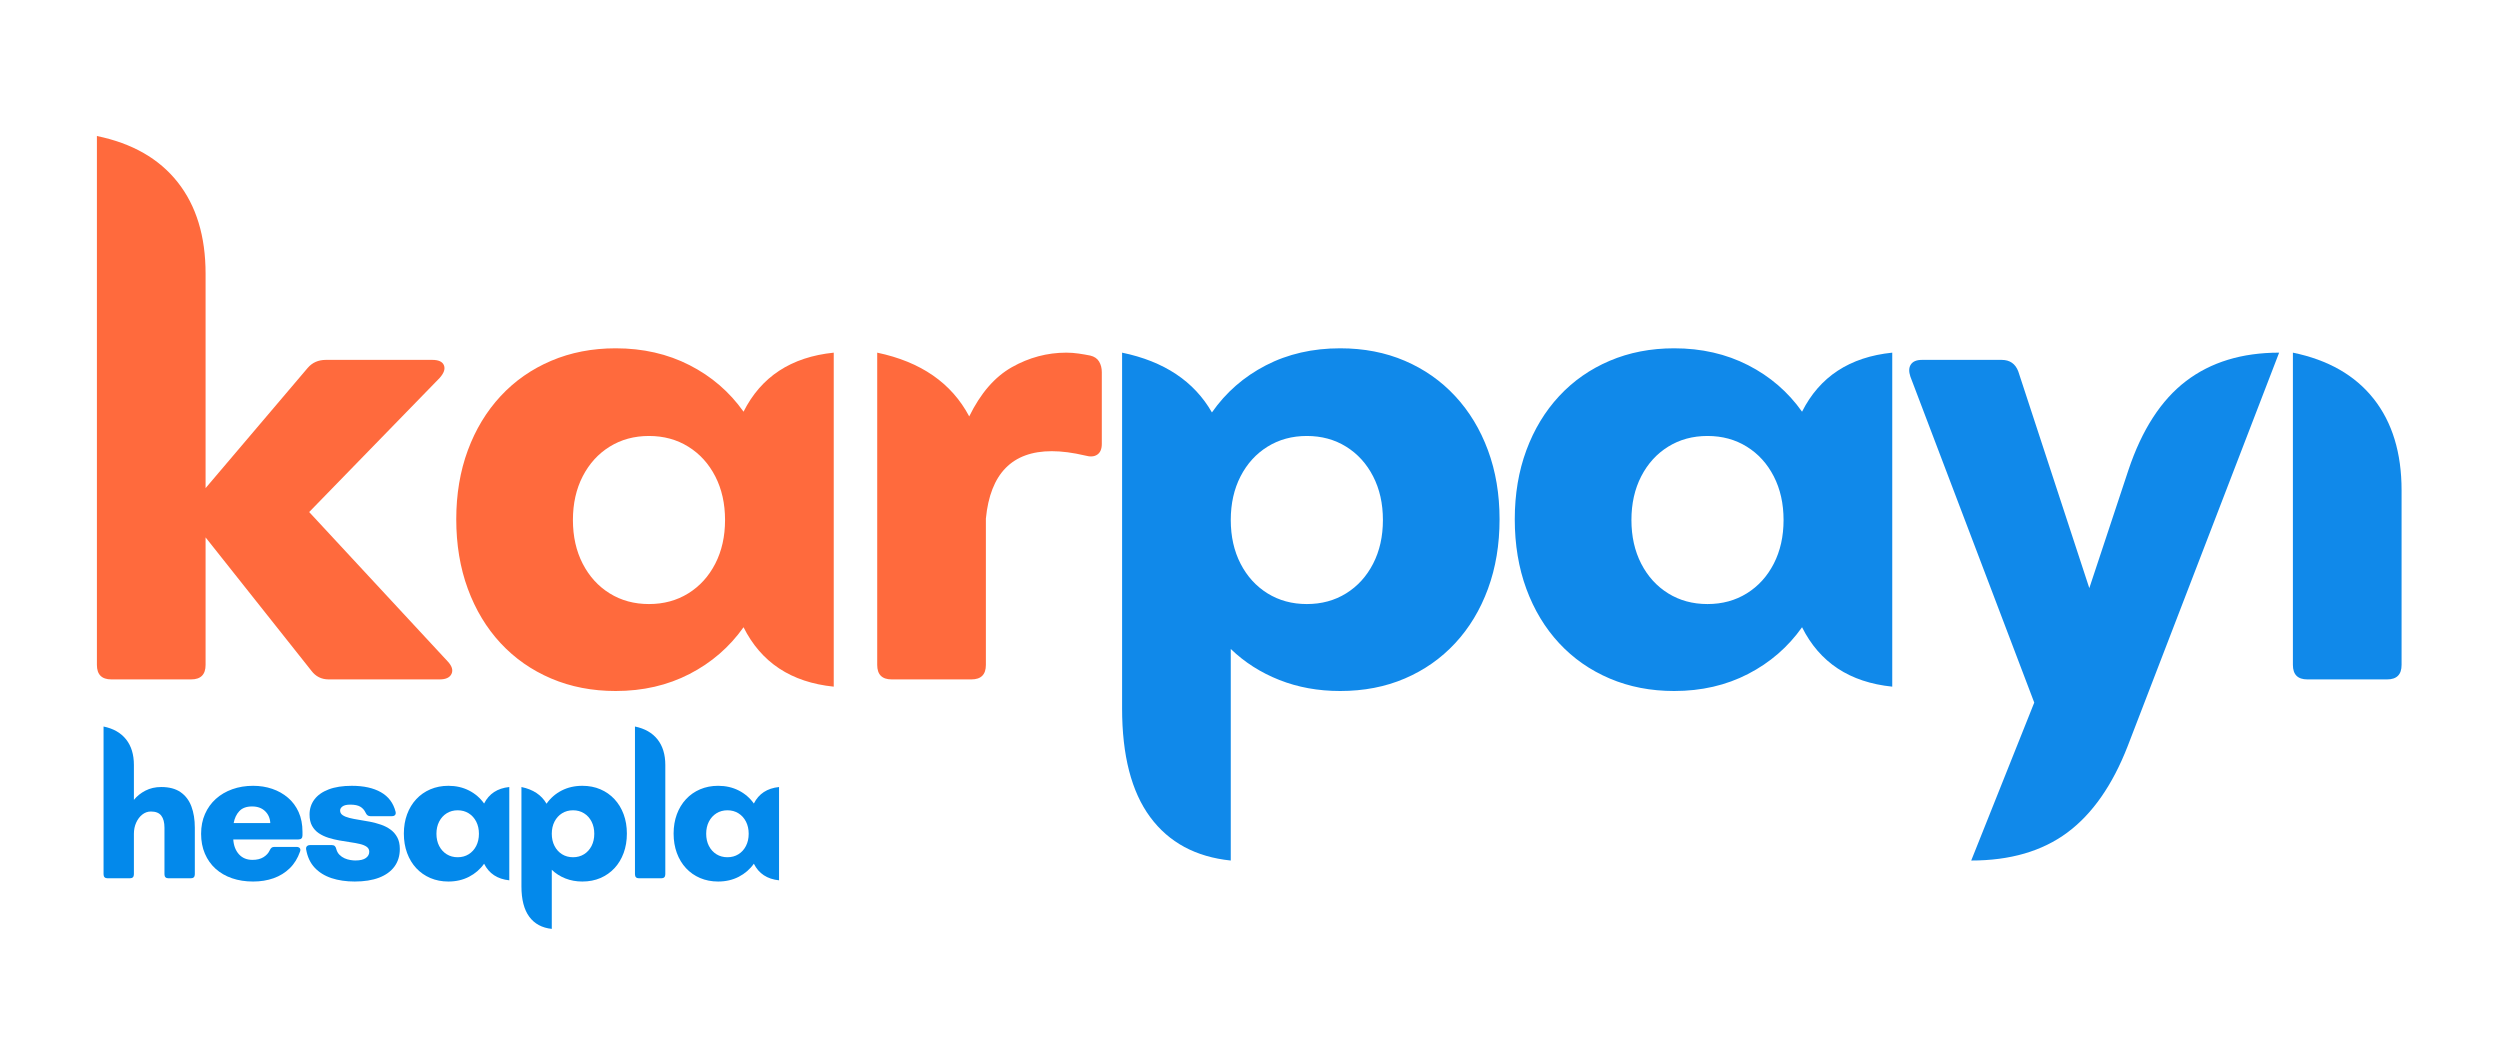 <svg xmlns="http://www.w3.org/2000/svg" xmlns:xlink="http://www.w3.org/1999/xlink"
     width="3570" zoomAndPan="magnify" viewBox="0 0 2677.5 1125" height="1500"
     preserveAspectRatio="xMidYMid meet" version="1.0">
    <defs>
        <g/>
    </defs>
    <g fill="#FF6A3D" fill-opacity="1">
        <g transform="translate(66.538, 727.643)">
            <g>
                <path d="M 264.594 -179.25 L 412.812 -19.406 C 417.469 -14.488 418.891 -10.023 417.078 -6.016 C 415.266 -2.004 410.992 0 404.266 0 L 285.547 0 C 277.785 0 271.578 -3.102 266.922 -9.312 L 153.641 -152.094 L 153.641 -15.516 C 153.641 -5.172 148.469 0 138.125 0 L 52.766 0 C 42.422 0 37.25 -5.172 37.25 -15.516 L 37.25 -581.969 C 75.008 -574.207 103.848 -557.719 123.766 -532.5 C 143.68 -507.281 153.641 -474.625 153.641 -434.531 L 153.641 -204.859 L 263.047 -333.656 C 267.961 -339.352 274.43 -342.203 282.453 -342.203 L 396.516 -342.203 C 403.234 -342.203 407.367 -340.258 408.922 -336.375 C 410.473 -332.5 408.922 -327.973 404.266 -322.797 Z M 264.594 -179.25 "
                />
            </g>
        </g>
    </g>
    <g fill="#FF6A3D" fill-opacity="1">
        <g transform="translate(466.153, 727.643)">
            <g>
                <path d="M 330.172 -286.719 C 349.047 -324.219 381.25 -345.297 426.781 -349.953 L 426.781 7.766 C 381.25 3.109 349.047 -18.102 330.172 -55.875 C 315.172 -34.656 295.898 -17.969 272.359 -5.812 C 248.816 6.344 222.438 12.422 193.219 12.422 C 168.125 12.422 145.098 7.957 124.141 -0.969 C 103.191 -9.895 85.148 -22.504 70.016 -38.797 C 54.891 -55.086 43.188 -74.484 34.906 -96.984 C 26.633 -119.492 22.5 -144.328 22.5 -171.484 C 22.5 -198.379 26.633 -223.016 34.906 -245.391 C 43.188 -267.766 54.891 -287.098 70.016 -303.391 C 85.148 -319.691 103.191 -332.301 124.141 -341.219 C 145.098 -350.145 168.125 -354.609 193.219 -354.609 C 222.438 -354.609 248.816 -348.594 272.359 -336.562 C 295.898 -324.539 315.172 -307.926 330.172 -286.719 Z M 228.906 -80.703 C 244.688 -80.703 258.719 -84.516 271 -92.141 C 283.289 -99.773 292.926 -110.379 299.906 -123.953 C 306.883 -137.535 310.375 -153.117 310.375 -170.703 C 310.375 -188.297 306.883 -203.879 299.906 -217.453 C 292.926 -231.035 283.289 -241.641 271 -249.266 C 258.719 -256.898 244.688 -260.719 228.906 -260.719 C 213.125 -260.719 199.086 -256.898 186.797 -249.266 C 174.516 -241.641 164.883 -231.035 157.906 -217.453 C 150.926 -203.879 147.438 -188.297 147.438 -170.703 C 147.438 -153.117 150.926 -137.535 157.906 -123.953 C 164.883 -110.379 174.516 -99.773 186.797 -92.141 C 199.086 -84.516 213.125 -80.703 228.906 -80.703 Z M 228.906 -80.703 "
                />
            </g>
        </g>
    </g>
    <g fill="#FF6A3D" fill-opacity="1">
        <g transform="translate(902.238, 727.643)">
            <g>
                <path d="M 265.375 -346.844 C 269.77 -345.812 272.938 -343.676 274.875 -340.438 C 276.82 -337.207 277.797 -333.395 277.797 -329 L 277.797 -252.188 C 277.797 -246.75 276.176 -242.93 272.938 -240.734 C 269.707 -238.535 265.375 -238.211 259.938 -239.766 C 246.75 -242.867 234.852 -244.422 224.25 -244.422 C 181.832 -244.422 158.297 -220.367 153.641 -172.266 L 153.641 -15.516 C 153.641 -5.172 148.469 0 138.125 0 L 52.766 0 C 42.422 0 37.25 -5.172 37.25 -15.516 L 37.25 -349.953 C 84.062 -340.129 116.91 -317.367 135.797 -281.672 C 147.953 -306.504 163.211 -324.094 181.578 -334.438 C 199.941 -344.781 219.336 -349.953 239.766 -349.953 C 244.16 -349.953 248.555 -349.629 252.953 -348.984 C 257.359 -348.336 261.5 -347.625 265.375 -346.844 Z M 265.375 -346.844 "
                />
            </g>
        </g>
    </g>
    <g fill="#1089ea" fill-opacity="1">
        <g transform="translate(1164.51, 727.643)">
            <g>
                <path d="M 270.812 -354.609 C 296.156 -354.609 319.238 -350.145 340.062 -341.219 C 360.883 -332.301 378.859 -319.691 393.984 -303.391 C 409.117 -287.098 420.82 -267.766 429.094 -245.391 C 437.375 -223.016 441.516 -198.379 441.516 -171.484 C 441.516 -144.328 437.375 -119.492 429.094 -96.984 C 420.82 -74.484 409.117 -55.086 393.984 -38.797 C 378.859 -22.504 360.883 -9.895 340.062 -0.969 C 319.238 7.957 296.156 12.422 270.812 12.422 C 247.27 12.422 225.539 8.473 205.625 0.578 C 185.707 -7.305 168.379 -18.363 153.641 -32.594 L 153.641 193.984 C 116.129 190.109 87.352 174.586 67.312 147.422 C 47.27 120.266 37.25 81.469 37.25 31.031 L 37.25 -349.953 C 82.25 -340.641 114.32 -319.301 133.469 -285.938 C 148.469 -307.406 167.734 -324.219 191.266 -336.375 C 214.805 -348.531 241.32 -354.609 270.812 -354.609 Z M 235.109 -80.703 C 250.891 -80.703 264.922 -84.516 277.203 -92.141 C 289.492 -99.773 299.129 -110.379 306.109 -123.953 C 313.098 -137.535 316.594 -153.117 316.594 -170.703 C 316.594 -188.297 313.098 -203.879 306.109 -217.453 C 299.129 -231.035 289.492 -241.641 277.203 -249.266 C 264.922 -256.898 250.891 -260.719 235.109 -260.719 C 219.336 -260.719 205.305 -256.898 193.016 -249.266 C 180.734 -241.641 171.098 -231.035 164.109 -217.453 C 157.129 -203.879 153.641 -188.297 153.641 -170.703 C 153.641 -153.117 157.129 -137.535 164.109 -123.953 C 171.098 -110.379 180.734 -99.773 193.016 -92.141 C 205.305 -84.516 219.336 -80.703 235.109 -80.703 Z M 235.109 -80.703 "
                />
            </g>
        </g>
    </g>
    <g fill="#1089ea" fill-opacity="1">
        <g transform="translate(1599.819, 727.643)">
            <g>
                <path d="M 330.172 -286.719 C 349.047 -324.219 381.25 -345.297 426.781 -349.953 L 426.781 7.766 C 381.25 3.109 349.047 -18.102 330.172 -55.875 C 315.172 -34.656 295.898 -17.969 272.359 -5.812 C 248.816 6.344 222.438 12.422 193.219 12.422 C 168.125 12.422 145.098 7.957 124.141 -0.969 C 103.191 -9.895 85.148 -22.504 70.016 -38.797 C 54.891 -55.086 43.188 -74.484 34.906 -96.984 C 26.633 -119.492 22.5 -144.328 22.5 -171.484 C 22.5 -198.379 26.633 -223.016 34.906 -245.391 C 43.188 -267.766 54.891 -287.098 70.016 -303.391 C 85.148 -319.691 103.191 -332.301 124.141 -341.219 C 145.098 -350.145 168.125 -354.609 193.219 -354.609 C 222.438 -354.609 248.816 -348.594 272.359 -336.562 C 295.898 -324.539 315.172 -307.926 330.172 -286.719 Z M 228.906 -80.703 C 244.688 -80.703 258.719 -84.516 271 -92.141 C 283.289 -99.773 292.926 -110.379 299.906 -123.953 C 306.883 -137.535 310.375 -153.117 310.375 -170.703 C 310.375 -188.297 306.883 -203.879 299.906 -217.453 C 292.926 -231.035 283.289 -241.641 271 -249.266 C 258.719 -256.898 244.688 -260.719 228.906 -260.719 C 213.125 -260.719 199.086 -256.898 186.797 -249.266 C 174.516 -241.641 164.883 -231.035 157.906 -217.453 C 150.926 -203.879 147.438 -188.297 147.438 -170.703 C 147.438 -153.117 150.926 -137.535 157.906 -123.953 C 164.883 -110.379 174.516 -99.773 186.797 -92.141 C 199.086 -84.516 213.125 -80.703 228.906 -80.703 Z M 228.906 -80.703 "
                />
            </g>
        </g>
    </g>
    <g fill="#1089ea" fill-opacity="1">
        <g transform="translate(2035.904, 727.643)">
            <g>
                <path d="M 75.266 193.984 L 142.781 24.828 L 10.094 -324.344 C 8.281 -329.781 8.473 -334.113 10.672 -337.344 C 12.867 -340.582 16.812 -342.203 22.5 -342.203 L 107.859 -342.203 C 116.648 -342.203 122.598 -338.062 125.703 -329.781 L 201.75 -97.766 L 243.656 -224.25 C 258.133 -267.445 278.691 -299.195 305.328 -319.5 C 331.973 -339.801 365.211 -349.953 405.047 -349.953 L 242.875 71.391 C 226.582 113.285 204.984 144.191 178.078 164.109 C 151.18 184.023 116.91 193.984 75.266 193.984 Z M 75.266 193.984 "
                />
            </g>
        </g>
    </g>
    <g fill="#1089ea" fill-opacity="1">
        <g transform="translate(2418.448, 727.643)">
            <g>
                <path d="M 138.125 0 L 52.766 0 C 42.422 0 37.25 -5.172 37.25 -15.516 L 37.25 -349.953 C 75.008 -342.191 103.848 -325.703 123.766 -300.484 C 143.68 -275.266 153.641 -242.613 153.641 -202.531 L 153.641 -15.516 C 153.641 -5.172 148.469 0 138.125 0 Z M 138.125 0 "
                />
            </g>
        </g>
    </g>
    <g fill="#0389eb" fill-opacity="1">
        <g transform="translate(100.502, 940.647)">
            <g>
                <path d="M 72.172 -97.75 C 80.691 -97.75 87.586 -95.922 92.859 -92.266 C 98.141 -88.617 102.008 -83.523 104.469 -76.984 C 106.926 -70.453 108.156 -62.852 108.156 -54.188 L 108.156 -4.328 C 108.156 -1.441 106.707 0 103.812 0 L 79.969 0 C 77.082 0 75.641 -1.441 75.641 -4.328 L 75.641 -54.188 C 75.641 -59.82 74.5 -64.117 72.219 -67.078 C 69.945 -70.035 66.25 -71.516 61.125 -71.516 C 57.727 -71.516 54.656 -70.43 51.906 -68.266 C 49.164 -66.098 46.977 -63.207 45.344 -59.594 C 43.719 -55.988 42.906 -52.02 42.906 -47.688 L 42.906 -4.328 C 42.906 -1.441 41.461 0 38.578 0 L 14.734 0 C 11.848 0 10.406 -1.441 10.406 -4.328 L 10.406 -162.547 C 20.945 -160.379 29 -155.773 34.562 -148.734 C 40.125 -141.691 42.906 -132.57 42.906 -121.375 L 42.906 -83.984 C 46.164 -88.023 50.285 -91.328 55.266 -93.891 C 60.254 -96.461 65.891 -97.75 72.172 -97.75 Z M 72.172 -97.75 "
                />
            </g>
        </g>
    </g>
    <g fill="#0389eb" fill-opacity="1">
        <g transform="translate(209.519, 940.647)">
            <g>
                <path d="M 61.547 -99.047 C 68.848 -99.047 75.676 -97.961 82.031 -95.797 C 88.383 -93.629 94 -90.469 98.875 -86.312 C 103.758 -82.156 107.57 -77.023 110.312 -70.922 C 113.062 -64.816 114.438 -57.789 114.438 -49.844 L 114.438 -45.953 C 114.438 -43.055 112.988 -41.609 110.094 -41.609 L 40.312 -41.609 C 40.75 -35.035 42.77 -29.742 46.375 -25.734 C 49.988 -21.723 54.832 -19.719 60.906 -19.719 C 65.664 -19.719 69.598 -20.691 72.703 -22.641 C 75.816 -24.598 78.023 -27.02 79.328 -29.906 C 79.898 -31.133 80.547 -32.055 81.266 -32.672 C 81.992 -33.285 82.938 -33.594 84.094 -33.594 L 108.156 -33.594 C 109.664 -33.594 110.801 -33.141 111.562 -32.234 C 112.32 -31.336 112.41 -30.129 111.828 -28.609 C 109.305 -21.379 105.602 -15.398 100.719 -10.672 C 95.844 -5.941 90.082 -2.398 83.438 -0.047 C 76.789 2.297 69.492 3.469 61.547 3.469 C 53.316 3.469 45.785 2.297 38.953 -0.047 C 32.129 -2.398 26.258 -5.797 21.344 -10.234 C 16.438 -14.68 12.629 -20.066 9.922 -26.391 C 7.211 -32.711 5.859 -39.812 5.859 -47.688 C 5.859 -55.488 7.25 -62.547 10.031 -68.859 C 12.812 -75.18 16.691 -80.582 21.672 -85.062 C 26.66 -89.539 32.551 -92.988 39.344 -95.406 C 46.133 -97.832 53.535 -99.047 61.547 -99.047 Z M 40.75 -59.172 L 79.969 -59.172 C 79.688 -64.367 77.812 -68.629 74.344 -71.953 C 70.875 -75.273 66.25 -76.938 60.469 -76.938 C 54.469 -76.938 49.914 -75.273 46.812 -71.953 C 43.707 -68.629 41.688 -64.367 40.75 -59.172 Z M 40.75 -59.172 "
                />
            </g>
        </g>
    </g>
    <g fill="#0389eb" fill-opacity="1">
        <g transform="translate(322.219, 940.647)">
            <g>
                <path d="M 57.656 3.469 C 48.477 3.469 40.223 2.258 32.891 -0.156 C 25.555 -2.582 19.52 -6.32 14.781 -11.375 C 10.051 -16.438 7.004 -22.977 5.641 -31 C 5.422 -32.438 5.707 -33.551 6.5 -34.344 C 7.289 -35.145 8.375 -35.547 9.75 -35.547 L 33.375 -35.547 C 34.676 -35.547 35.688 -35.18 36.406 -34.453 C 37.133 -33.734 37.641 -32.723 37.922 -31.422 C 38.578 -28.898 39.719 -26.82 41.344 -25.188 C 42.969 -23.562 44.805 -22.297 46.859 -21.391 C 48.922 -20.492 50.984 -19.883 53.047 -19.562 C 55.109 -19.238 56.859 -19.078 58.297 -19.078 C 63.43 -19.078 67.207 -19.957 69.625 -21.719 C 72.039 -23.488 73.25 -25.711 73.25 -28.391 C 73.25 -30.629 72.348 -32.398 70.547 -33.703 C 68.742 -35.004 66.32 -36.016 63.281 -36.734 C 60.25 -37.453 56.836 -38.082 53.047 -38.625 C 49.254 -39.176 45.332 -39.812 41.281 -40.531 C 37.238 -41.25 33.32 -42.203 29.531 -43.391 C 25.738 -44.586 22.32 -46.195 19.281 -48.219 C 16.25 -50.238 13.828 -52.875 12.016 -56.125 C 10.211 -59.383 9.312 -63.43 9.312 -68.266 C 9.312 -74.41 11.047 -79.797 14.516 -84.422 C 17.984 -89.047 23.078 -92.641 29.797 -95.203 C 36.516 -97.766 44.785 -99.047 54.609 -99.047 C 67.328 -99.047 77.711 -96.75 85.766 -92.156 C 93.828 -87.57 99.051 -80.625 101.438 -71.312 C 101.789 -69.789 101.609 -68.613 100.891 -67.781 C 100.172 -66.945 99.051 -66.531 97.531 -66.531 L 74.344 -66.531 C 72.102 -66.531 70.441 -67.758 69.359 -70.219 C 68.055 -73.039 66.156 -75.191 63.656 -76.672 C 61.164 -78.148 57.578 -78.891 52.891 -78.891 C 49.129 -78.891 46.379 -78.254 44.641 -76.984 C 42.91 -75.723 42.047 -74.266 42.047 -72.609 C 42.047 -70.516 42.945 -68.852 44.75 -67.625 C 46.562 -66.395 48.984 -65.398 52.016 -64.641 C 55.047 -63.879 58.457 -63.207 62.25 -62.625 C 66.051 -62.051 69.973 -61.367 74.016 -60.578 C 78.055 -59.785 81.973 -58.738 85.766 -57.438 C 89.566 -56.133 92.984 -54.379 96.016 -52.172 C 99.047 -49.973 101.461 -47.191 103.266 -43.828 C 105.078 -40.473 105.984 -36.336 105.984 -31.422 C 105.984 -24.055 104.066 -17.77 100.234 -12.562 C 96.41 -7.363 90.906 -3.391 83.719 -0.641 C 76.531 2.098 67.844 3.469 57.656 3.469 Z M 57.656 3.469 "
                />
            </g>
        </g>
    </g>
    <g fill="#0389eb" fill-opacity="1">
        <g transform="translate(426.251, 940.647)">
            <g>
                <path d="M 92.219 -80.078 C 97.488 -90.555 106.484 -96.445 119.203 -97.75 L 119.203 2.172 C 106.484 0.867 97.488 -5.055 92.219 -15.609 C 88.031 -9.68 82.648 -5.02 76.078 -1.625 C 69.504 1.77 62.133 3.469 53.969 3.469 C 46.957 3.469 40.523 2.223 34.672 -0.266 C 28.828 -2.766 23.789 -6.285 19.562 -10.828 C 15.332 -15.379 12.062 -20.797 9.75 -27.078 C 7.438 -33.367 6.281 -40.305 6.281 -47.891 C 6.281 -55.41 7.438 -62.297 9.75 -68.547 C 12.062 -74.797 15.332 -80.191 19.562 -84.734 C 23.789 -89.285 28.828 -92.805 34.672 -95.297 C 40.523 -97.797 46.957 -99.047 53.969 -99.047 C 62.133 -99.047 69.504 -97.363 76.078 -94 C 82.648 -90.645 88.031 -86.004 92.219 -80.078 Z M 63.938 -22.547 C 68.344 -22.547 72.258 -23.609 75.688 -25.734 C 79.125 -27.867 81.816 -30.832 83.766 -34.625 C 85.711 -38.414 86.688 -42.77 86.688 -47.688 C 86.688 -52.594 85.711 -56.941 83.766 -60.734 C 81.816 -64.523 79.125 -67.488 75.688 -69.625 C 72.258 -71.758 68.344 -72.828 63.938 -72.828 C 59.531 -72.828 55.609 -71.758 52.172 -69.625 C 48.742 -67.488 46.051 -64.523 44.094 -60.734 C 42.145 -56.941 41.172 -52.594 41.172 -47.688 C 41.172 -42.77 42.145 -38.414 44.094 -34.625 C 46.051 -30.832 48.742 -27.867 52.172 -25.734 C 55.609 -23.609 59.531 -22.547 63.938 -22.547 Z M 63.938 -22.547 "
                />
            </g>
        </g>
    </g>
    <g fill="#0389eb" fill-opacity="1">
        <g transform="translate(548.054, 940.647)">
            <g>
                <path d="M 75.641 -99.047 C 82.723 -99.047 89.172 -97.797 94.984 -95.297 C 100.797 -92.805 105.816 -89.285 110.047 -84.734 C 114.273 -80.191 117.547 -74.797 119.859 -68.547 C 122.172 -62.297 123.328 -55.41 123.328 -47.891 C 123.328 -40.305 122.172 -33.367 119.859 -27.078 C 117.547 -20.797 114.273 -15.379 110.047 -10.828 C 105.816 -6.285 100.797 -2.766 94.984 -0.266 C 89.172 2.223 82.723 3.469 75.641 3.469 C 69.066 3.469 63 2.363 57.438 0.156 C 51.875 -2.039 47.031 -5.129 42.906 -9.109 L 42.906 54.188 C 32.438 53.102 24.398 48.766 18.797 41.172 C 13.203 33.586 10.406 22.754 10.406 8.672 L 10.406 -97.75 C 22.977 -95.145 31.938 -89.18 37.281 -79.859 C 41.469 -85.859 46.848 -90.555 53.422 -93.953 C 59.992 -97.348 67.398 -99.047 75.641 -99.047 Z M 65.672 -22.547 C 70.078 -22.547 73.992 -23.609 77.422 -25.734 C 80.859 -27.867 83.551 -30.832 85.5 -34.625 C 87.445 -38.414 88.422 -42.77 88.422 -47.688 C 88.422 -52.594 87.445 -56.941 85.5 -60.734 C 83.551 -64.523 80.859 -67.488 77.422 -69.625 C 73.992 -71.758 70.078 -72.828 65.672 -72.828 C 61.266 -72.828 57.344 -71.758 53.906 -69.625 C 50.477 -67.488 47.785 -64.523 45.828 -60.734 C 43.879 -56.941 42.906 -52.594 42.906 -47.688 C 42.906 -42.77 43.879 -38.414 45.828 -34.625 C 47.785 -30.832 50.477 -27.867 53.906 -25.734 C 57.344 -23.609 61.266 -22.547 65.672 -22.547 Z M 65.672 -22.547 "
                />
            </g>
        </g>
    </g>
    <g fill="#0389eb" fill-opacity="1">
        <g transform="translate(669.641, 940.647)">
            <g>
                <path d="M 38.578 0 L 14.734 0 C 11.848 0 10.406 -1.441 10.406 -4.328 L 10.406 -162.547 C 20.945 -160.379 29 -155.773 34.562 -148.734 C 40.125 -141.691 42.906 -132.57 42.906 -121.375 L 42.906 -4.328 C 42.906 -1.441 41.461 0 38.578 0 Z M 38.578 0 "
                />
            </g>
        </g>
    </g>
    <g fill="#0389eb" fill-opacity="1">
        <g transform="translate(715.155, 940.647)">
            <g>
                <path d="M 92.219 -80.078 C 97.488 -90.555 106.484 -96.445 119.203 -97.75 L 119.203 2.172 C 106.484 0.867 97.488 -5.055 92.219 -15.609 C 88.031 -9.68 82.648 -5.02 76.078 -1.625 C 69.504 1.77 62.133 3.469 53.969 3.469 C 46.957 3.469 40.523 2.223 34.672 -0.266 C 28.828 -2.766 23.789 -6.285 19.562 -10.828 C 15.332 -15.379 12.062 -20.797 9.75 -27.078 C 7.438 -33.367 6.281 -40.305 6.281 -47.891 C 6.281 -55.41 7.438 -62.297 9.75 -68.547 C 12.062 -74.797 15.332 -80.191 19.562 -84.734 C 23.789 -89.285 28.828 -92.805 34.672 -95.297 C 40.523 -97.797 46.957 -99.047 53.969 -99.047 C 62.133 -99.047 69.504 -97.363 76.078 -94 C 82.648 -90.645 88.031 -86.004 92.219 -80.078 Z M 63.938 -22.547 C 68.344 -22.547 72.258 -23.609 75.688 -25.734 C 79.125 -27.867 81.816 -30.832 83.766 -34.625 C 85.711 -38.414 86.688 -42.77 86.688 -47.688 C 86.688 -52.594 85.711 -56.941 83.766 -60.734 C 81.816 -64.523 79.125 -67.488 75.688 -69.625 C 72.258 -71.758 68.344 -72.828 63.938 -72.828 C 59.531 -72.828 55.609 -71.758 52.172 -69.625 C 48.742 -67.488 46.051 -64.523 44.094 -60.734 C 42.145 -56.941 41.172 -52.594 41.172 -47.688 C 41.172 -42.77 42.145 -38.414 44.094 -34.625 C 46.051 -30.832 48.742 -27.867 52.172 -25.734 C 55.609 -23.609 59.531 -22.547 63.938 -22.547 Z M 63.938 -22.547 "
                />
            </g>
        </g>
    </g>
</svg>